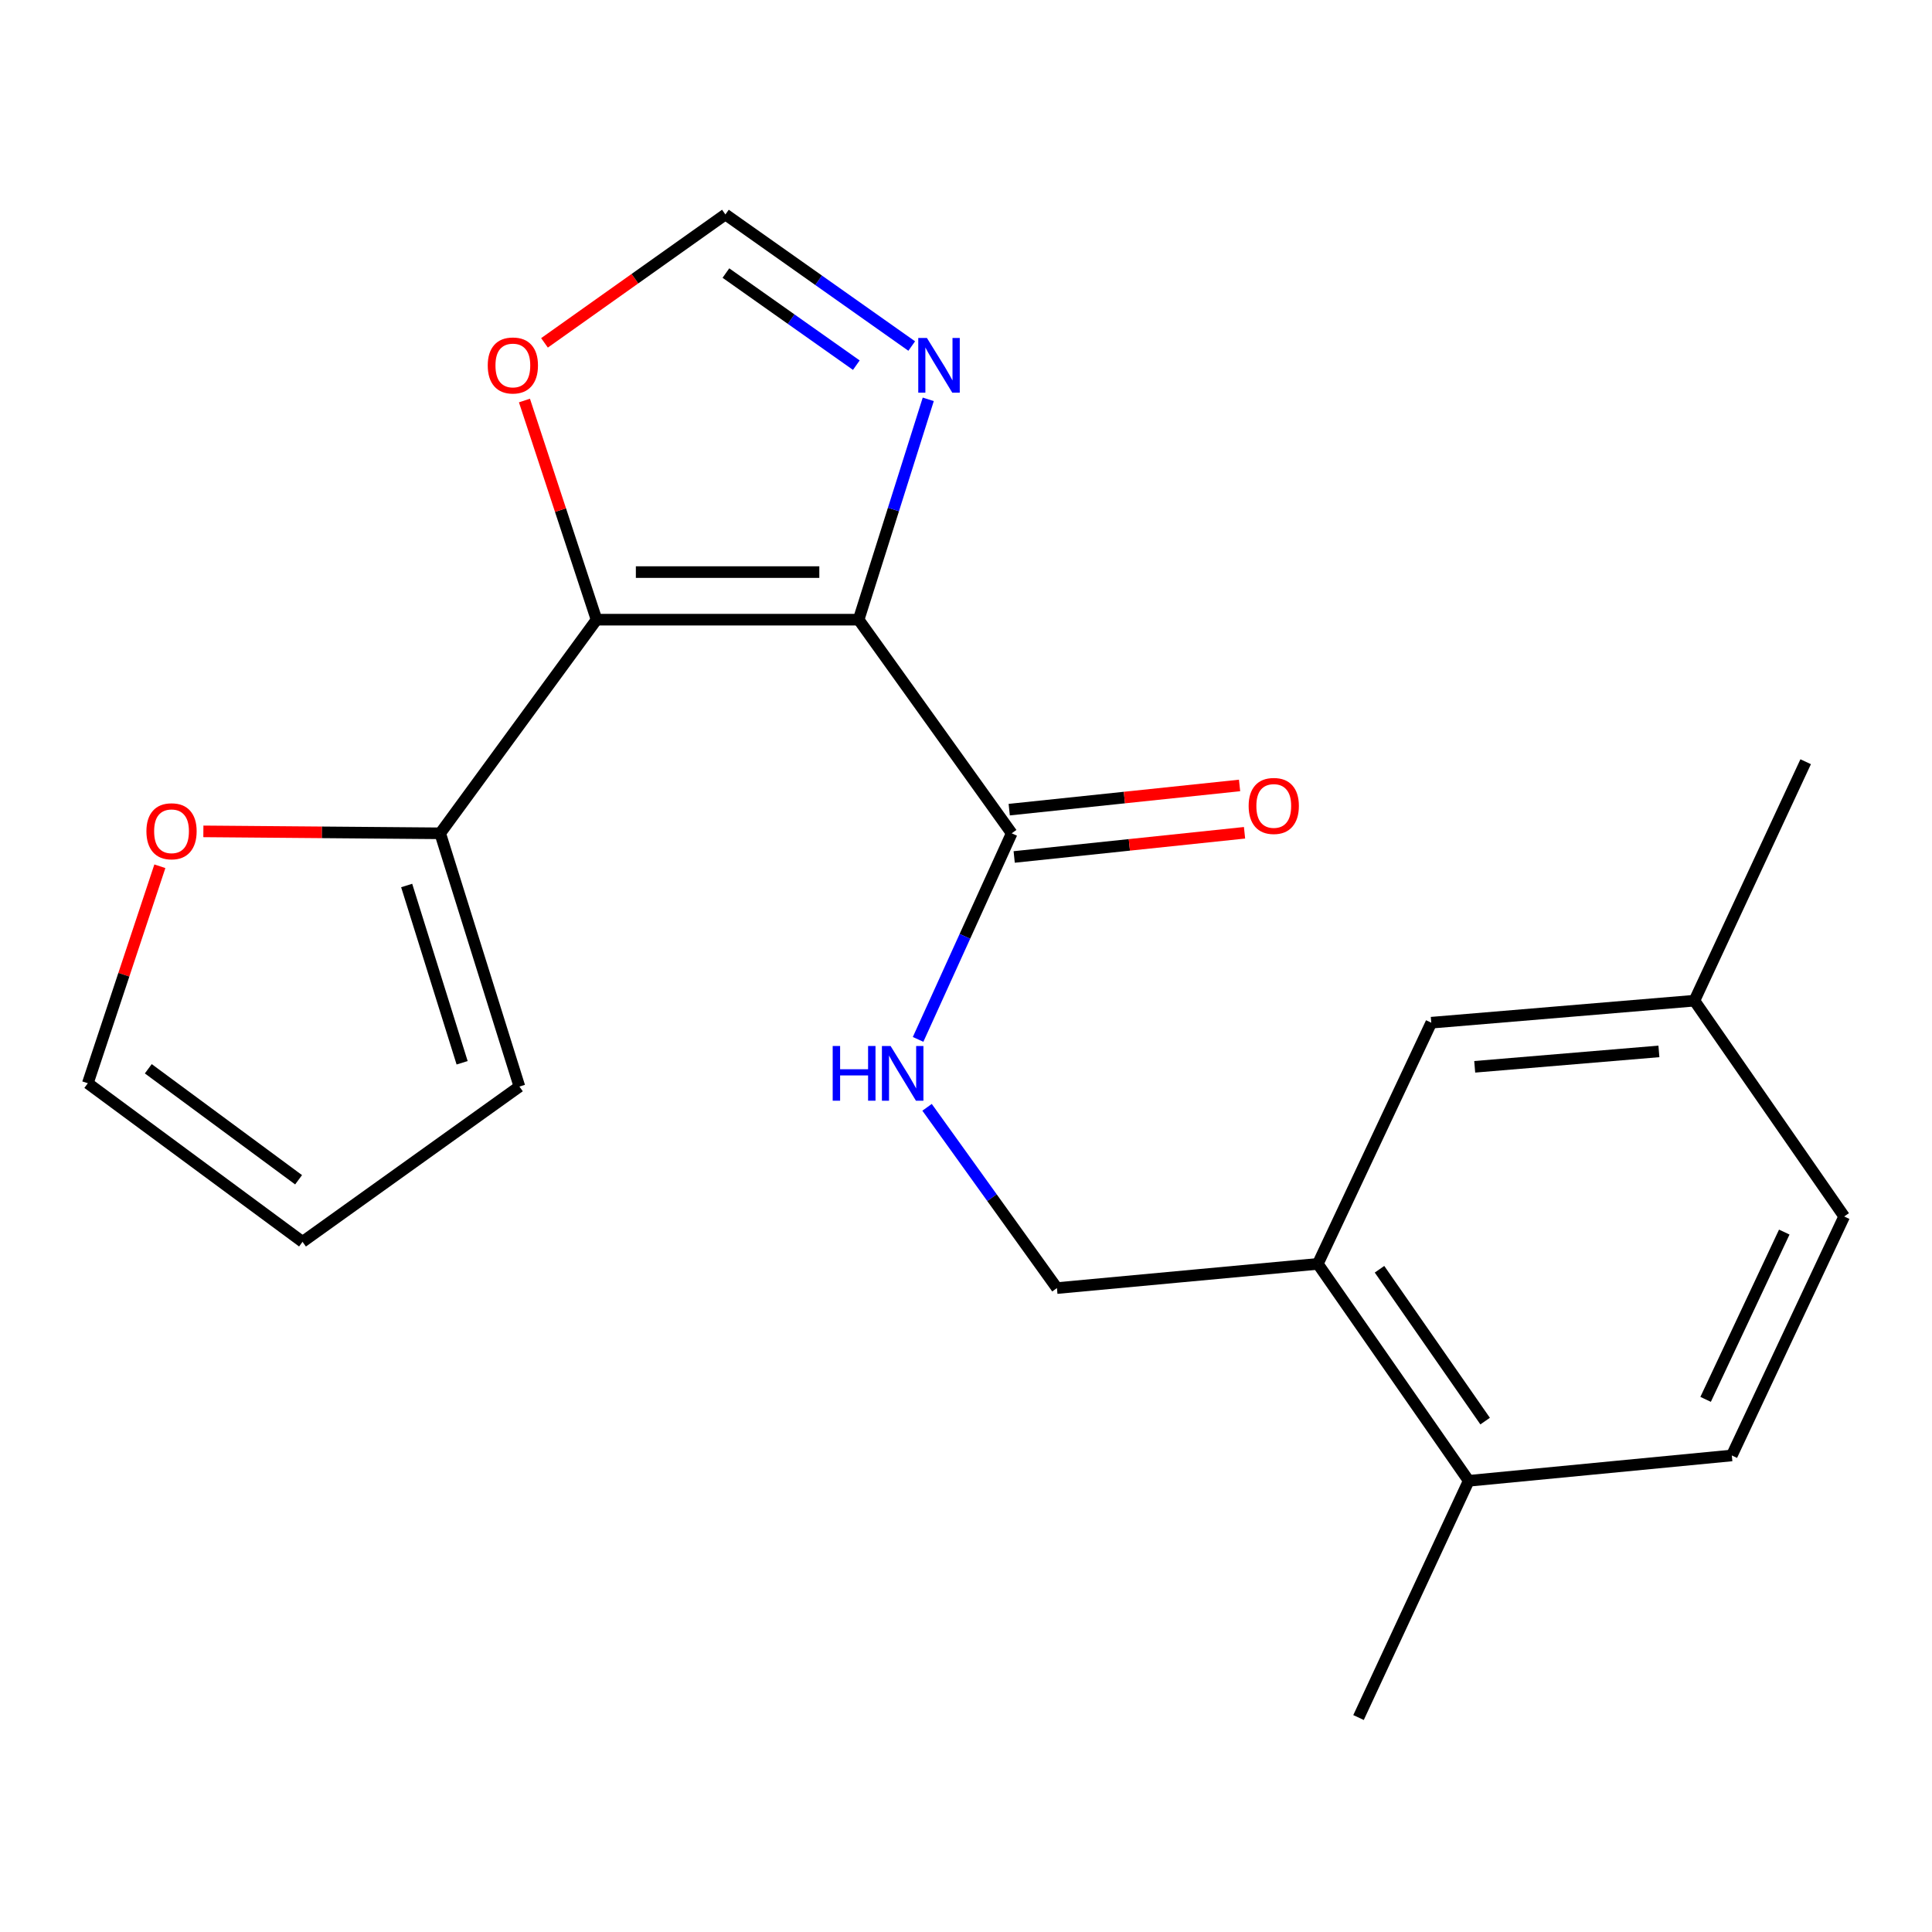 <?xml version='1.0' encoding='iso-8859-1'?>
<svg version='1.1' baseProfile='full'
              xmlns='http://www.w3.org/2000/svg'
                      xmlns:rdkit='http://www.rdkit.org/xml'
                      xmlns:xlink='http://www.w3.org/1999/xlink'
                  xml:space='preserve'
width='1000px' height='1000px' viewBox='0 0 1000 1000'>
<!-- END OF HEADER -->
<rect style='opacity:1.0;fill:#FFFFFF;stroke:none' width='1000' height='1000' x='0' y='0'> </rect>
<path class='bond-0' d='M 444.425,320.743 L 308.772,320.743' style='fill:none;fill-rule:evenodd;stroke:#000000;stroke-width:6px;stroke-linecap:butt;stroke-linejoin:miter;stroke-opacity:1' />
<path class='bond-0' d='M 424.077,296.116 L 329.12,296.116' style='fill:none;fill-rule:evenodd;stroke:#000000;stroke-width:6px;stroke-linecap:butt;stroke-linejoin:miter;stroke-opacity:1' />
<path class='bond-1' d='M 444.425,320.743 L 462.445,263.72' style='fill:none;fill-rule:evenodd;stroke:#000000;stroke-width:6px;stroke-linecap:butt;stroke-linejoin:miter;stroke-opacity:1' />
<path class='bond-1' d='M 462.445,263.72 L 480.465,206.696' style='fill:none;fill-rule:evenodd;stroke:#0000FF;stroke-width:6px;stroke-linecap:butt;stroke-linejoin:miter;stroke-opacity:1' />
<path class='bond-2' d='M 444.425,320.743 L 523.656,431.318' style='fill:none;fill-rule:evenodd;stroke:#000000;stroke-width:6px;stroke-linecap:butt;stroke-linejoin:miter;stroke-opacity:1' />
<path class='bond-3' d='M 308.772,320.743 L 227.845,431.318' style='fill:none;fill-rule:evenodd;stroke:#000000;stroke-width:6px;stroke-linecap:butt;stroke-linejoin:miter;stroke-opacity:1' />
<path class='bond-4' d='M 308.772,320.743 L 290.112,264.026' style='fill:none;fill-rule:evenodd;stroke:#000000;stroke-width:6px;stroke-linecap:butt;stroke-linejoin:miter;stroke-opacity:1' />
<path class='bond-4' d='M 290.112,264.026 L 271.452,207.31' style='fill:none;fill-rule:evenodd;stroke:#FF0000;stroke-width:6px;stroke-linecap:butt;stroke-linejoin:miter;stroke-opacity:1' />
<path class='bond-5' d='M 471.907,179.11 L 423.688,145.057' style='fill:none;fill-rule:evenodd;stroke:#0000FF;stroke-width:6px;stroke-linecap:butt;stroke-linejoin:miter;stroke-opacity:1' />
<path class='bond-5' d='M 423.688,145.057 L 375.47,111.003' style='fill:none;fill-rule:evenodd;stroke:#000000;stroke-width:6px;stroke-linecap:butt;stroke-linejoin:miter;stroke-opacity:1' />
<path class='bond-5' d='M 443.235,189.01 L 409.482,165.173' style='fill:none;fill-rule:evenodd;stroke:#0000FF;stroke-width:6px;stroke-linecap:butt;stroke-linejoin:miter;stroke-opacity:1' />
<path class='bond-5' d='M 409.482,165.173 L 375.729,141.336' style='fill:none;fill-rule:evenodd;stroke:#000000;stroke-width:6px;stroke-linecap:butt;stroke-linejoin:miter;stroke-opacity:1' />
<path class='bond-6' d='M 523.656,431.318 L 499.428,484.654' style='fill:none;fill-rule:evenodd;stroke:#000000;stroke-width:6px;stroke-linecap:butt;stroke-linejoin:miter;stroke-opacity:1' />
<path class='bond-6' d='M 499.428,484.654 L 475.201,537.99' style='fill:none;fill-rule:evenodd;stroke:#0000FF;stroke-width:6px;stroke-linecap:butt;stroke-linejoin:miter;stroke-opacity:1' />
<path class='bond-11' d='M 524.941,443.564 L 584.557,437.305' style='fill:none;fill-rule:evenodd;stroke:#000000;stroke-width:6px;stroke-linecap:butt;stroke-linejoin:miter;stroke-opacity:1' />
<path class='bond-11' d='M 584.557,437.305 L 644.172,431.045' style='fill:none;fill-rule:evenodd;stroke:#FF0000;stroke-width:6px;stroke-linecap:butt;stroke-linejoin:miter;stroke-opacity:1' />
<path class='bond-11' d='M 522.37,419.072 L 581.985,412.812' style='fill:none;fill-rule:evenodd;stroke:#000000;stroke-width:6px;stroke-linecap:butt;stroke-linejoin:miter;stroke-opacity:1' />
<path class='bond-11' d='M 581.985,412.812 L 641.6,406.552' style='fill:none;fill-rule:evenodd;stroke:#FF0000;stroke-width:6px;stroke-linecap:butt;stroke-linejoin:miter;stroke-opacity:1' />
<path class='bond-8' d='M 227.845,431.318 L 166.553,430.818' style='fill:none;fill-rule:evenodd;stroke:#000000;stroke-width:6px;stroke-linecap:butt;stroke-linejoin:miter;stroke-opacity:1' />
<path class='bond-8' d='M 166.553,430.818 L 105.261,430.317' style='fill:none;fill-rule:evenodd;stroke:#FF0000;stroke-width:6px;stroke-linecap:butt;stroke-linejoin:miter;stroke-opacity:1' />
<path class='bond-9' d='M 227.845,431.318 L 268.849,562.402' style='fill:none;fill-rule:evenodd;stroke:#000000;stroke-width:6px;stroke-linecap:butt;stroke-linejoin:miter;stroke-opacity:1' />
<path class='bond-9' d='M 210.491,458.333 L 239.194,550.092' style='fill:none;fill-rule:evenodd;stroke:#000000;stroke-width:6px;stroke-linecap:butt;stroke-linejoin:miter;stroke-opacity:1' />
<path class='bond-21' d='M 281.828,177.464 L 328.649,144.234' style='fill:none;fill-rule:evenodd;stroke:#FF0000;stroke-width:6px;stroke-linecap:butt;stroke-linejoin:miter;stroke-opacity:1' />
<path class='bond-21' d='M 328.649,144.234 L 375.47,111.003' style='fill:none;fill-rule:evenodd;stroke:#000000;stroke-width:6px;stroke-linecap:butt;stroke-linejoin:miter;stroke-opacity:1' />
<path class='bond-10' d='M 479.849,573.143 L 513.457,619.927' style='fill:none;fill-rule:evenodd;stroke:#0000FF;stroke-width:6px;stroke-linecap:butt;stroke-linejoin:miter;stroke-opacity:1' />
<path class='bond-10' d='M 513.457,619.927 L 547.065,666.711' style='fill:none;fill-rule:evenodd;stroke:#000000;stroke-width:6px;stroke-linecap:butt;stroke-linejoin:miter;stroke-opacity:1' />
<path class='bond-7' d='M 682.103,654.179 L 547.065,666.711' style='fill:none;fill-rule:evenodd;stroke:#000000;stroke-width:6px;stroke-linecap:butt;stroke-linejoin:miter;stroke-opacity:1' />
<path class='bond-12' d='M 682.103,654.179 L 760.198,766.464' style='fill:none;fill-rule:evenodd;stroke:#000000;stroke-width:6px;stroke-linecap:butt;stroke-linejoin:miter;stroke-opacity:1' />
<path class='bond-12' d='M 714.035,656.96 L 768.701,735.559' style='fill:none;fill-rule:evenodd;stroke:#000000;stroke-width:6px;stroke-linecap:butt;stroke-linejoin:miter;stroke-opacity:1' />
<path class='bond-13' d='M 682.103,654.179 L 740.824,529.347' style='fill:none;fill-rule:evenodd;stroke:#000000;stroke-width:6px;stroke-linecap:butt;stroke-linejoin:miter;stroke-opacity:1' />
<path class='bond-14' d='M 82.743,448.38 L 64.099,504.536' style='fill:none;fill-rule:evenodd;stroke:#FF0000;stroke-width:6px;stroke-linecap:butt;stroke-linejoin:miter;stroke-opacity:1' />
<path class='bond-14' d='M 64.099,504.536 L 45.455,560.692' style='fill:none;fill-rule:evenodd;stroke:#000000;stroke-width:6px;stroke-linecap:butt;stroke-linejoin:miter;stroke-opacity:1' />
<path class='bond-15' d='M 268.849,562.402 L 156.591,642.768' style='fill:none;fill-rule:evenodd;stroke:#000000;stroke-width:6px;stroke-linecap:butt;stroke-linejoin:miter;stroke-opacity:1' />
<path class='bond-16' d='M 760.198,766.464 L 896.385,753.343' style='fill:none;fill-rule:evenodd;stroke:#000000;stroke-width:6px;stroke-linecap:butt;stroke-linejoin:miter;stroke-opacity:1' />
<path class='bond-19' d='M 760.198,766.464 L 703.173,888.997' style='fill:none;fill-rule:evenodd;stroke:#000000;stroke-width:6px;stroke-linecap:butt;stroke-linejoin:miter;stroke-opacity:1' />
<path class='bond-17' d='M 740.824,529.347 L 877.025,517.95' style='fill:none;fill-rule:evenodd;stroke:#000000;stroke-width:6px;stroke-linecap:butt;stroke-linejoin:miter;stroke-opacity:1' />
<path class='bond-17' d='M 763.308,552.179 L 858.649,544.201' style='fill:none;fill-rule:evenodd;stroke:#000000;stroke-width:6px;stroke-linecap:butt;stroke-linejoin:miter;stroke-opacity:1' />
<path class='bond-22' d='M 45.455,560.692 L 156.591,642.768' style='fill:none;fill-rule:evenodd;stroke:#000000;stroke-width:6px;stroke-linecap:butt;stroke-linejoin:miter;stroke-opacity:1' />
<path class='bond-22' d='M 76.755,553.193 L 154.55,610.646' style='fill:none;fill-rule:evenodd;stroke:#000000;stroke-width:6px;stroke-linecap:butt;stroke-linejoin:miter;stroke-opacity:1' />
<path class='bond-23' d='M 896.385,753.343 L 954.545,629.647' style='fill:none;fill-rule:evenodd;stroke:#000000;stroke-width:6px;stroke-linecap:butt;stroke-linejoin:miter;stroke-opacity:1' />
<path class='bond-23' d='M 882.823,724.31 L 923.535,637.723' style='fill:none;fill-rule:evenodd;stroke:#000000;stroke-width:6px;stroke-linecap:butt;stroke-linejoin:miter;stroke-opacity:1' />
<path class='bond-18' d='M 877.025,517.95 L 954.545,629.647' style='fill:none;fill-rule:evenodd;stroke:#000000;stroke-width:6px;stroke-linecap:butt;stroke-linejoin:miter;stroke-opacity:1' />
<path class='bond-20' d='M 877.025,517.95 L 934.611,394.268' style='fill:none;fill-rule:evenodd;stroke:#000000;stroke-width:6px;stroke-linecap:butt;stroke-linejoin:miter;stroke-opacity:1' />
<path  class='atom-2' d='M 479.771 174.925
L 489.051 189.925
Q 489.971 191.405, 491.451 194.085
Q 492.931 196.765, 493.011 196.925
L 493.011 174.925
L 496.771 174.925
L 496.771 203.245
L 492.891 203.245
L 482.931 186.845
Q 481.771 184.925, 480.531 182.725
Q 479.331 180.525, 478.971 179.845
L 478.971 203.245
L 475.291 203.245
L 475.291 174.925
L 479.771 174.925
' fill='#0000FF'/>
<path  class='atom-5' d='M 252.455 189.165
Q 252.455 182.365, 255.815 178.565
Q 259.175 174.765, 265.455 174.765
Q 271.735 174.765, 275.095 178.565
Q 278.455 182.365, 278.455 189.165
Q 278.455 196.045, 275.055 199.965
Q 271.655 203.845, 265.455 203.845
Q 259.215 203.845, 255.815 199.965
Q 252.455 196.085, 252.455 189.165
M 265.455 200.645
Q 269.775 200.645, 272.095 197.765
Q 274.455 194.845, 274.455 189.165
Q 274.455 183.605, 272.095 180.805
Q 269.775 177.965, 265.455 177.965
Q 261.135 177.965, 258.775 180.765
Q 256.455 183.565, 256.455 189.165
Q 256.455 194.885, 258.775 197.765
Q 261.135 200.645, 265.455 200.645
' fill='#FF0000'/>
<path  class='atom-7' d='M 430.999 541.401
L 434.839 541.401
L 434.839 553.441
L 449.319 553.441
L 449.319 541.401
L 453.159 541.401
L 453.159 569.721
L 449.319 569.721
L 449.319 556.641
L 434.839 556.641
L 434.839 569.721
L 430.999 569.721
L 430.999 541.401
' fill='#0000FF'/>
<path  class='atom-7' d='M 460.959 541.401
L 470.239 556.401
Q 471.159 557.881, 472.639 560.561
Q 474.119 563.241, 474.199 563.401
L 474.199 541.401
L 477.959 541.401
L 477.959 569.721
L 474.079 569.721
L 464.119 553.321
Q 462.959 551.401, 461.719 549.201
Q 460.519 547.001, 460.159 546.321
L 460.159 569.721
L 456.479 569.721
L 456.479 541.401
L 460.959 541.401
' fill='#0000FF'/>
<path  class='atom-9' d='M 75.784 430.263
Q 75.784 423.463, 79.144 419.663
Q 82.504 415.863, 88.784 415.863
Q 95.064 415.863, 98.424 419.663
Q 101.784 423.463, 101.784 430.263
Q 101.784 437.143, 98.384 441.063
Q 94.984 444.943, 88.784 444.943
Q 82.544 444.943, 79.144 441.063
Q 75.784 437.183, 75.784 430.263
M 88.784 441.743
Q 93.104 441.743, 95.424 438.863
Q 97.784 435.943, 97.784 430.263
Q 97.784 424.703, 95.424 421.903
Q 93.104 419.063, 88.784 419.063
Q 84.464 419.063, 82.104 421.863
Q 79.784 424.663, 79.784 430.263
Q 79.784 435.983, 82.104 438.863
Q 84.464 441.743, 88.784 441.743
' fill='#FF0000'/>
<path  class='atom-12' d='M 646.295 417.156
Q 646.295 410.356, 649.655 406.556
Q 653.015 402.756, 659.295 402.756
Q 665.575 402.756, 668.935 406.556
Q 672.295 410.356, 672.295 417.156
Q 672.295 424.036, 668.895 427.956
Q 665.495 431.836, 659.295 431.836
Q 653.055 431.836, 649.655 427.956
Q 646.295 424.076, 646.295 417.156
M 659.295 428.636
Q 663.615 428.636, 665.935 425.756
Q 668.295 422.836, 668.295 417.156
Q 668.295 411.596, 665.935 408.796
Q 663.615 405.956, 659.295 405.956
Q 654.975 405.956, 652.615 408.756
Q 650.295 411.556, 650.295 417.156
Q 650.295 422.876, 652.615 425.756
Q 654.975 428.636, 659.295 428.636
' fill='#FF0000'/>
</svg>
